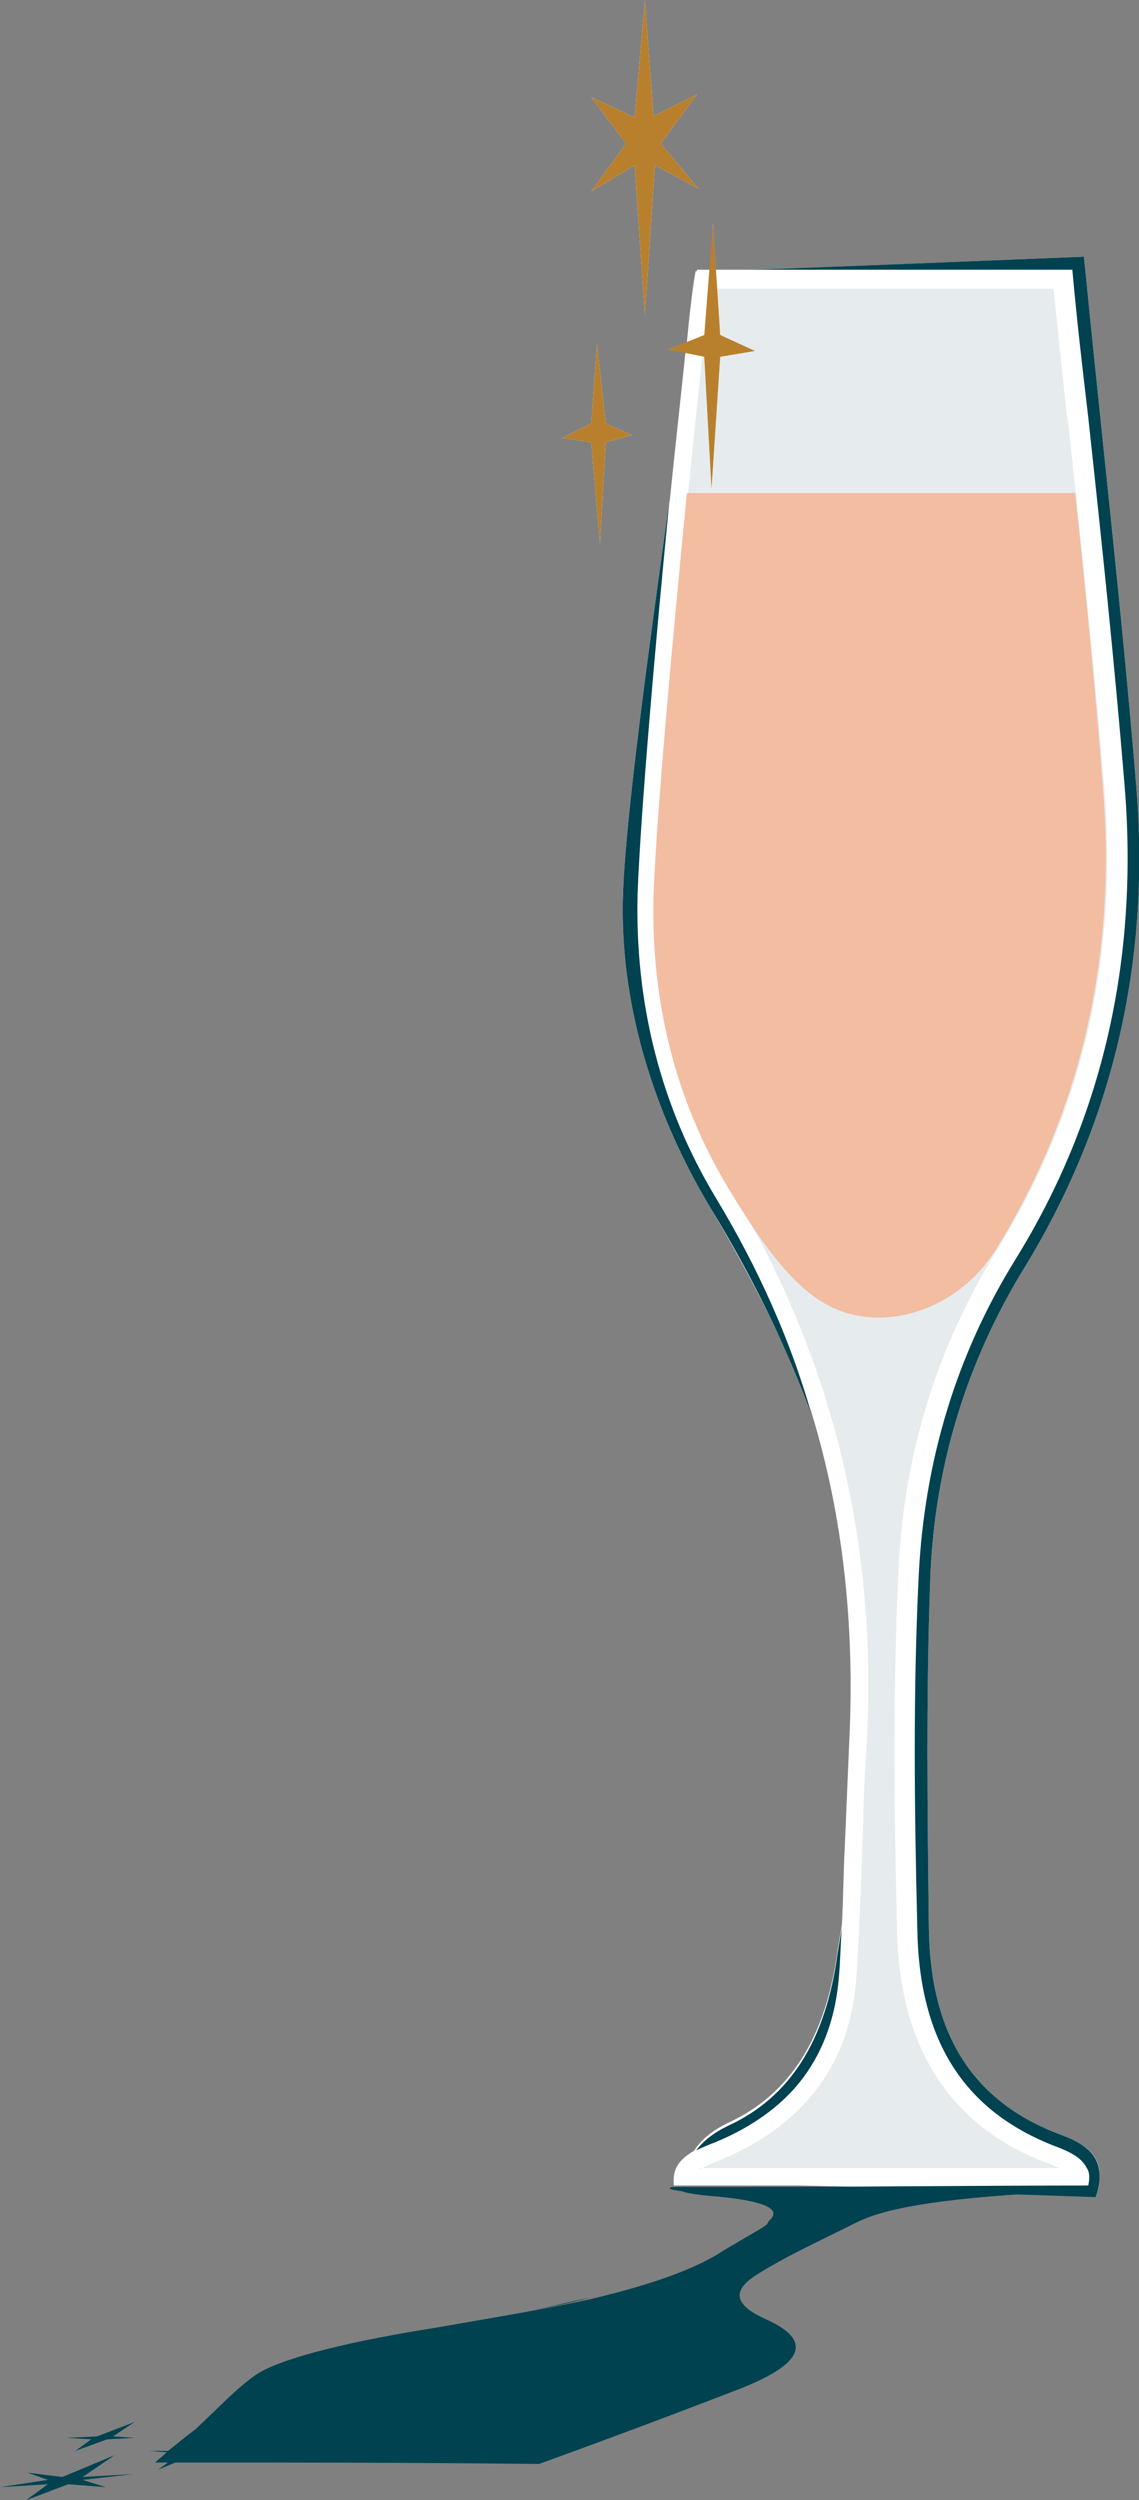 <?xml version="1.0" encoding="utf-8"?>
<!-- Generator: Adobe Illustrator 26.0.3, SVG Export Plug-In . SVG Version: 6.00 Build 0)  -->
<svg version="1.1" id="Layer_1" xmlns="http://www.w3.org/2000/svg" xmlns:xlink="http://www.w3.org/1999/xlink" x="0px" y="0px"
	 viewBox="0 0 78.6 172.4" style="enable-background:new 0 0 78.6 172.4;" xml:space="preserve">
<rect x="0" y="0" width="78.6" height="172.4" fill="#808080" stroke="none"/>
<style type="text/css">
	.st0{fill:#FFFFFF;}
	.st1{fill:#004250;}
	.st2{opacity:0.1;fill:#004250;}
	.st3{fill:none;stroke:#FFFFFF;stroke-width:0.29;stroke-miterlimit:10;}
	.st4{fill:#F2BDA1;}
	.st5{fill:#B8802D;}
</style>
<g>
	<path class="st0" d="M73.2,147.2c-6.7-2.5-9-7.7-9.1-14.2c-0.1-8.1-0.2-16.2,0.1-24.3c0.3-7.6,2.5-14.8,6.5-21.3
		c6.3-10.3,8.7-21.5,7.7-33.3c-1-12.1-2.4-24.2-3.6-36.4c-9.8,0.4-16.6,0.7-25.4,1l-0.2-3.3l-0.2,3.3H48c-0.2,1.1-0.4,2.8-0.6,4.9
		l-1.3,0.5l1.2,0.2c-0.3,2.9-0.7,6.5-1.1,10.4c0,0,0-0.1,0-0.2c-1.4,10-3,21.6-3.2,27c-0.3,7.6,2.1,15.3,6.1,21.9
		c2.7,4.6,5.1,9.2,6.9,14c2.2,7.2,3,14.8,2.6,22.8c-0.1,2.4-0.2,4.8-0.3,7.1c-0.1,1.8-0.1,3.6-0.2,5.4c-0.1,0.6-0.2,1.2-0.3,1.8
		c-0.8,5.9-3.2,9.9-7.6,11.9c-1,0.5-1.8,1.1-2.3,1.9v0c-1,0.6-1.5,1.2-1.4,2.3h5c8.1,0.2,15.5,0.4,24.1,0.7
		C76.5,148.9,75.1,147.9,73.2,147.2z M53.4,90.3c1,2.3,1.9,4.7,2.6,7.1C55.3,95,54.4,92.7,53.4,90.3z"/>
	<polygon class="st0" points="41.8,29.2 41.2,23.7 40.8,29.2 38.8,30.2 40.8,30.5 41.4,37.5 41.8,30.5 43.6,30 	"/>
	<polygon class="st0" points="40.8,13.2 43.8,11.4 44.5,21.8 45.2,11.4 48.2,13 45.6,9.9 48.1,6.5 45.1,8 44.5,0 43.8,8.1 40.8,6.7 
		43.2,9.9 	"/>
</g>
<g>
	<path class="st1" d="M57.9,136.2c0.1-1.1,0.1-2.2,0.2-3.3c-0.1,0.6-0.2,1.2-0.3,1.8c-0.8,5.9-3.2,9.9-7.6,11.9
		c-1,0.5-1.8,1.1-2.3,1.9c0.4-0.2,0.9-0.5,1.5-0.7C54.6,145.6,57.5,141.7,57.9,136.2z"/>
	<path class="st1" d="M56,97.5c-1.5-5.2-3.7-10.1-6.6-14.9c-3.8-6.3-5.6-13.4-5.4-21c0.2-5.4,1.2-17,2.2-27.1c-1.4,10-3,21.6-3.2,27
		c-0.3,7.6,2.1,15.3,6.1,21.9C51.9,88,54.2,92.7,56,97.5z"/>
	<path class="st1" d="M73.2,147.2c-6.7-2.5-9-7.7-9.1-14.2c-0.1-8.1-0.2-16.2,0.1-24.3c0.3-7.6,2.5-14.8,6.5-21.3
		c6.3-10.3,8.7-21.5,7.7-33.3c-1-12.1-2.4-24.2-3.6-36.4c-10,0.4-16.8,0.7-25.7,1h24.8c0.3,3.4,0.7,6.8,1.1,10.2
		c0.9,8.3,1.8,16.8,2.5,25.3c1,12-1.5,23-7.5,32.7c-4.1,6.6-6.3,13.9-6.7,21.8c-0.4,8.1-0.3,16.2-0.1,24.3
		c0.1,7.9,3.3,12.8,9.8,15.2c1,0.4,1.6,0.8,1.9,1.4c0.2,0.3,0.2,0.7,0.1,1.2H51.5c8.1,0.2,15.5,0.4,24.1,0.7
		C76.5,148.9,75.1,147.9,73.2,147.2z"/>
</g>
<path class="st0" d="M46.5,150.7c-0.1-1.6,0.8-2.2,2.9-3c5.3-2.2,8.2-6.1,8.6-11.6c0.2-2.9,0.3-5.9,0.4-8.8c0.1-2.3,0.1-4.8,0.3-7.1
	c0.8-13.6-2.3-26.3-9.1-37.7c-3.8-6.3-5.6-13.4-5.4-21c0.3-9.1,3-36,3.9-42.9h25.9c0.3,3.4,0.7,6.8,1.1,10.2
	c0.9,8.3,1.8,16.8,2.5,25.3c1,12-1.5,23-7.5,32.7c-4.1,6.6-6.3,13.9-6.7,21.8c-0.4,8.1-0.3,16.2-0.1,24.3c0.1,7.9,3.3,12.8,9.8,15.2
	c1,0.4,1.6,0.8,1.9,1.4c0.2,0.3,0.2,0.7,0.1,1.2H46.5z"/>
<path class="st2" d="M48.3,149.6c0.3-0.2,0.8-0.4,1.5-0.7c5.7-2.4,8.9-6.6,9.3-12.6c0.2-3,0.3-5.9,0.4-8.8c0.1-2.3,0.1-4.7,0.3-7.1
	c0.8-13.8-2.3-26.7-9.3-38.3c-3.7-6.1-5.4-13-5.2-20.3C45.5,53,48,28.1,49,19.9h23.7c0.3,2.9,0.6,5.7,0.9,8.6l0.1,0.5
	c0.9,8.3,1.8,16.8,2.5,25.2c1,11.7-1.5,22.5-7.4,32c-4.2,6.8-6.5,14.3-6.8,22.3c-0.4,8.2-0.3,16.2-0.1,24.4
	c0.1,8.3,3.7,13.8,10.5,16.3c0.3,0.1,0.5,0.2,0.7,0.3H48.3z"/>
<path class="st3" d="M36.5,120.5"/>
<path class="st4" d="M74.2,34c0.7,6.7,1.4,13.5,1.9,20.2c1,11.7-1.5,22.5-7.4,32c-2.2,3.5-6.2,5.2-9.6,4.5c-3.1-0.6-5.5-3.2-8.8-8.7
	c-3.7-6.1-5.4-13-5.2-20.3c0.2-5.5,1.3-17.5,2.3-27.7L74.2,34z"/>
<g>
	<polygon class="st5" points="49.7,23.1 49.2,15.4 48.6,23.1 46.1,24.1 48.6,24.6 49.1,33.7 49.7,24.6 52.1,24.2 	"/>
	<polygon class="st5" points="41.8,29.2 41.2,23.7 40.8,29.2 38.8,30.2 40.8,30.5 41.4,37.5 41.8,30.5 43.6,30 	"/>
	<polygon class="st5" points="45.1,8 44.5,0 43.8,8.1 40.8,6.7 43.2,9.9 40.8,13.2 43.8,11.4 44.5,21.8 45.2,11.4 48.2,13 45.6,9.9 
		48.1,6.5 	"/>
</g>
<g>
	<path class="st1" d="M72.1,151.2c-7.4,0.4-11.2,1.1-13.1,2.1c-2.4,1.2-4.8,2.3-6.7,3.5c-1.8,1.1-1.7,2.1,0.5,3.1
		c3.4,1.5,2.6,3.1-1.7,4.8c-4.4,1.7-9.2,3.5-13.9,5.2c-9.7-0.1-16.4-0.1-25.1-0.1l-1.2,0.5l0.7-0.5h-0.9c0.2-0.2,0.5-0.4,0.8-0.7
		l-1.2-0.1l1.3,0c0.5-0.4,1.1-0.9,1.9-1.5c0,0,0,0,0,0c1.5-1.4,3.1-3.1,4.4-3.9c1.9-1.1,6.5-2.2,12.2-3.1c4-0.7,7.7-1.3,10.8-2
		c4.2-1,7.2-2.1,9-3.3c0.5-0.3,1.2-0.7,1.7-1c0.5-0.3,0.9-0.5,1.3-0.8c0.1-0.1,0.1-0.2,0.2-0.3c0.9-0.8-0.4-1.4-4.3-1.7
		c-0.9-0.1-1.5-0.2-1.7-0.3h0c-0.8-0.1-1.1-0.2-0.7-0.3h5c8.2,0,15.6-0.1,24.3-0.1C75.9,151,74.2,151.1,72.1,151.2z M36.2,159.4
		c1.7-0.3,3.2-0.7,4.6-1C39.4,158.8,37.9,159.1,36.2,159.4z"/>
	<polygon class="st1" points="7.4,168.2 5.2,169 6.3,168.2 4.6,168.1 6.7,168 9.3,167 7.8,168 9.3,168.1 	"/>
	<polygon class="st1" points="1.9,170.5 4.3,170.8 7.9,169.3 5.7,170.8 9.2,170.6 5.7,171 7.3,171.5 4.7,171.3 1.8,172.4 3.3,171.3 
		0,171.5 3.3,171 	"/>
</g>
</svg>
